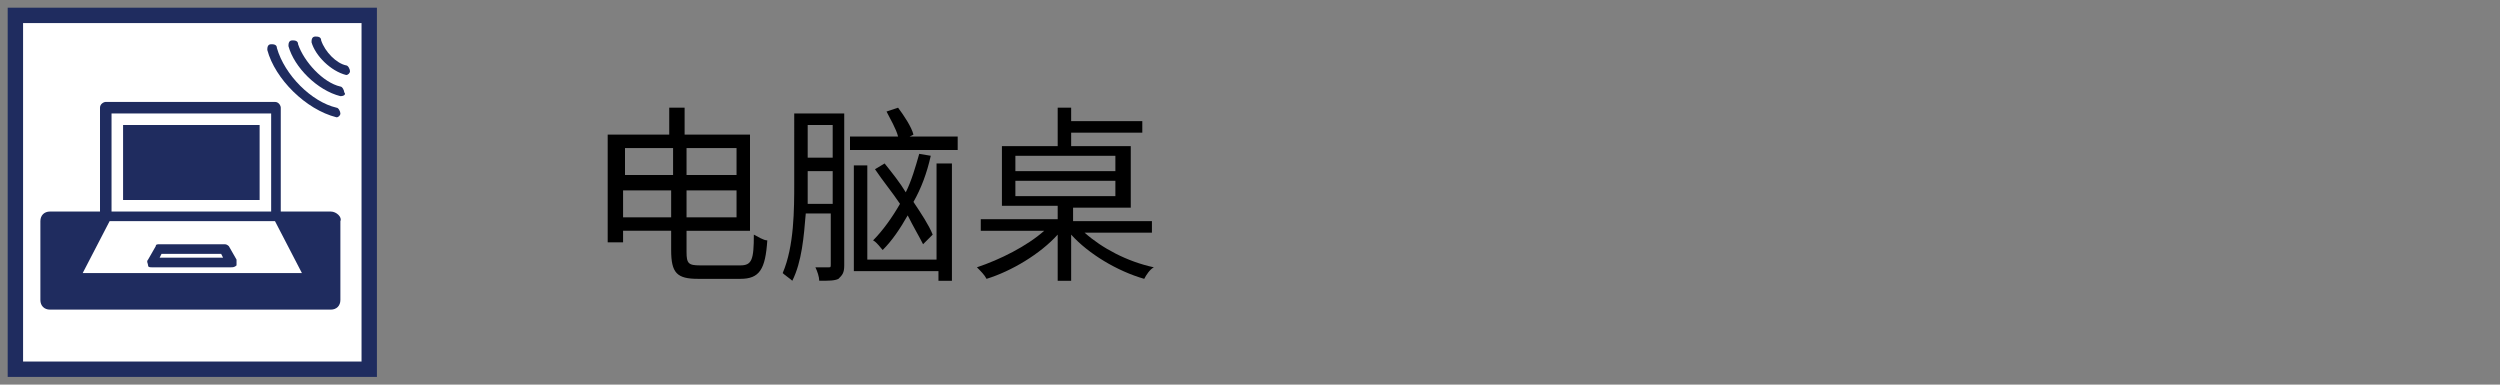 <?xml version="1.0" encoding="utf-8"?>
<!-- Generator: Adobe Illustrator 27.3.1, SVG Export Plug-In . SVG Version: 6.00 Build 0)  -->
<svg version="1.1" id="base" xmlns="http://www.w3.org/2000/svg" xmlns:xlink="http://www.w3.org/1999/xlink" x="0px" y="0px"
	 viewBox="0 0 130 20" style="enable-background:new 0 0 130 20;" xml:space="preserve">
<rect x="0" y="0" width="130" height="20" fill="#808080" stroke="none"/>
<style type="text/css">
	.st0{fill:#FFFFFF;stroke:#1F2C5F;stroke-width:0.8;stroke-miterlimit:10;}
	.st1{fill:#1F2C5F;}
</style>
<g>
	<rect x="0.8" y="0.8" class="st0" width="18.4" height="18.4"/>
	<g>
		<path class="st1" d="M12,13.9H7.9c-0.1,0-0.2,0-0.2-0.1s-0.1-0.2,0-0.3l0.4-0.7c0-0.1,0.1-0.1,0.2-0.1h3.4c0.1,0,0.2,0.1,0.2,0.1
			l0.4,0.7c0,0.1,0,0.2,0,0.3C12.2,13.9,12.1,13.9,12,13.9z M8.3,13.4h3.3l-0.1-0.2H8.4L8.3,13.4z"/>
		<rect x="6.4" y="6.5" class="st1" width="7.1" height="3.9"/>
		<path class="st1" d="M17.5,6.1L17.5,6.1c-1.6-0.4-3.2-2-3.6-3.5c0-0.1,0-0.3,0.2-0.3c0.1,0,0.3,0,0.3,0.2c0.4,1.4,1.8,2.8,3.1,3.1
			c0.1,0,0.2,0.2,0.2,0.3C17.7,6,17.6,6.1,17.5,6.1z"/>
		<path class="st1" d="M17.7,5L17.7,5c-1.2-0.3-2.4-1.5-2.7-2.6c0-0.1,0-0.3,0.2-0.3c0.1,0,0.3,0,0.3,0.2c0.3,0.9,1.3,2,2.2,2.2
			c0.1,0,0.2,0.2,0.2,0.3C18,4.9,17.9,5,17.7,5z"/>
		<path class="st1" d="M18,3.9C17.9,3.9,17.9,3.9,18,3.9c-0.8-0.2-1.6-1-1.8-1.7c0-0.1,0-0.3,0.2-0.3c0.1,0,0.3,0,0.3,0.2
			c0.2,0.6,0.8,1.2,1.3,1.3c0.1,0,0.2,0.2,0.2,0.3S18.1,3.9,18,3.9z"/>
		<path class="st1" d="M17.2,11h-2.6V5.6c0-0.1-0.1-0.3-0.3-0.3H5.5c-0.1,0-0.3,0.1-0.3,0.3V11H2.6c-0.3,0-0.5,0.2-0.5,0.5v4.1
			c0,0.3,0.2,0.5,0.5,0.5h14.6c0.3,0,0.5-0.2,0.5-0.5v-4.1C17.8,11.3,17.5,11,17.2,11z M5.8,5.9h8.3V11H5.8V5.9z M4.3,14.2l1.4-2.7
			h8.6l1.4,2.7H4.3z"/>
	</g>
</g>
<g>
	<path d="M38.5,13.8c0.6,0,0.7-0.3,0.7-1.6c0.2,0.1,0.5,0.3,0.7,0.3c-0.1,1.5-0.4,2-1.4,2h-2.2c-1.1,0-1.4-0.3-1.4-1.5v-1h-2.5v0.6
		h-0.8V7h3.2V5.6h0.8V7H39v5h-3.3v1.1c0,0.6,0.1,0.7,0.7,0.7H38.5z M32.5,7.7v1.4h2.5V7.7H32.5z M34.9,11.3V9.9h-2.5v1.4H34.9z
		 M35.7,7.7v1.4h2.6V7.7H35.7z M38.3,11.3V9.9h-2.6v1.4H38.3z"/>
	<path d="M43.9,13.8c0,0.4-0.1,0.5-0.3,0.7c-0.2,0.1-0.5,0.1-1,0.1c0-0.2-0.1-0.5-0.2-0.7c0.3,0,0.6,0,0.7,0c0.1,0,0.1,0,0.1-0.2
		v-2.6h-1.3c-0.1,1.2-0.2,2.5-0.7,3.5c-0.1-0.1-0.4-0.3-0.5-0.4c0.6-1.4,0.6-3.3,0.6-4.7V5.9h2.6V13.8z M43.3,10.6V8.9H42v0.7
		c0,0.3,0,0.6,0,1H43.3z M42,6.5v1.7h1.3V6.5H42z M49.8,7.1v0.7h-5.6V7.1h2.5c-0.1-0.4-0.4-0.9-0.6-1.3l0.6-0.2
		C47,6,47.4,6.6,47.5,7l-0.2,0.1H49.8z M48.8,8.5h0.7v6.1h-0.7v-0.5h-4.4V8.6h0.7v4.9h3.6V8.5z M48,12.7c-0.2-0.4-0.5-0.9-0.8-1.5
		c-0.4,0.7-0.8,1.3-1.3,1.8c-0.1-0.1-0.3-0.4-0.5-0.5c0.5-0.5,1-1.2,1.4-1.9c-0.4-0.6-0.9-1.2-1.3-1.8l0.5-0.3
		c0.4,0.5,0.8,1,1.1,1.5c0.3-0.6,0.5-1.3,0.7-2l0.6,0.1c-0.2,0.9-0.5,1.7-0.9,2.4c0.4,0.6,0.8,1.2,1,1.7L48,12.7z"/>
	<path d="M56.4,12.1c0.9,0.8,2.2,1.5,3.6,1.8c-0.2,0.1-0.4,0.4-0.5,0.6c-1.4-0.4-2.9-1.3-3.8-2.3v2.4H55v-2.4
		c-0.9,1-2.4,1.9-3.7,2.3c-0.1-0.2-0.3-0.4-0.5-0.6c1.2-0.4,2.6-1.1,3.5-1.9H51v-0.6h4v-0.7h-2.9V7.6h2.9v-2h0.7v0.7h3.7v0.6h-3.7
		v0.7h3.1v3.2h-3v0.7h4.1v0.6H56.4z M52.8,8.9H58V8.1h-5.2V8.9z M52.8,10.2H58V9.4h-5.2V10.2z"/>
</g>
</svg>
